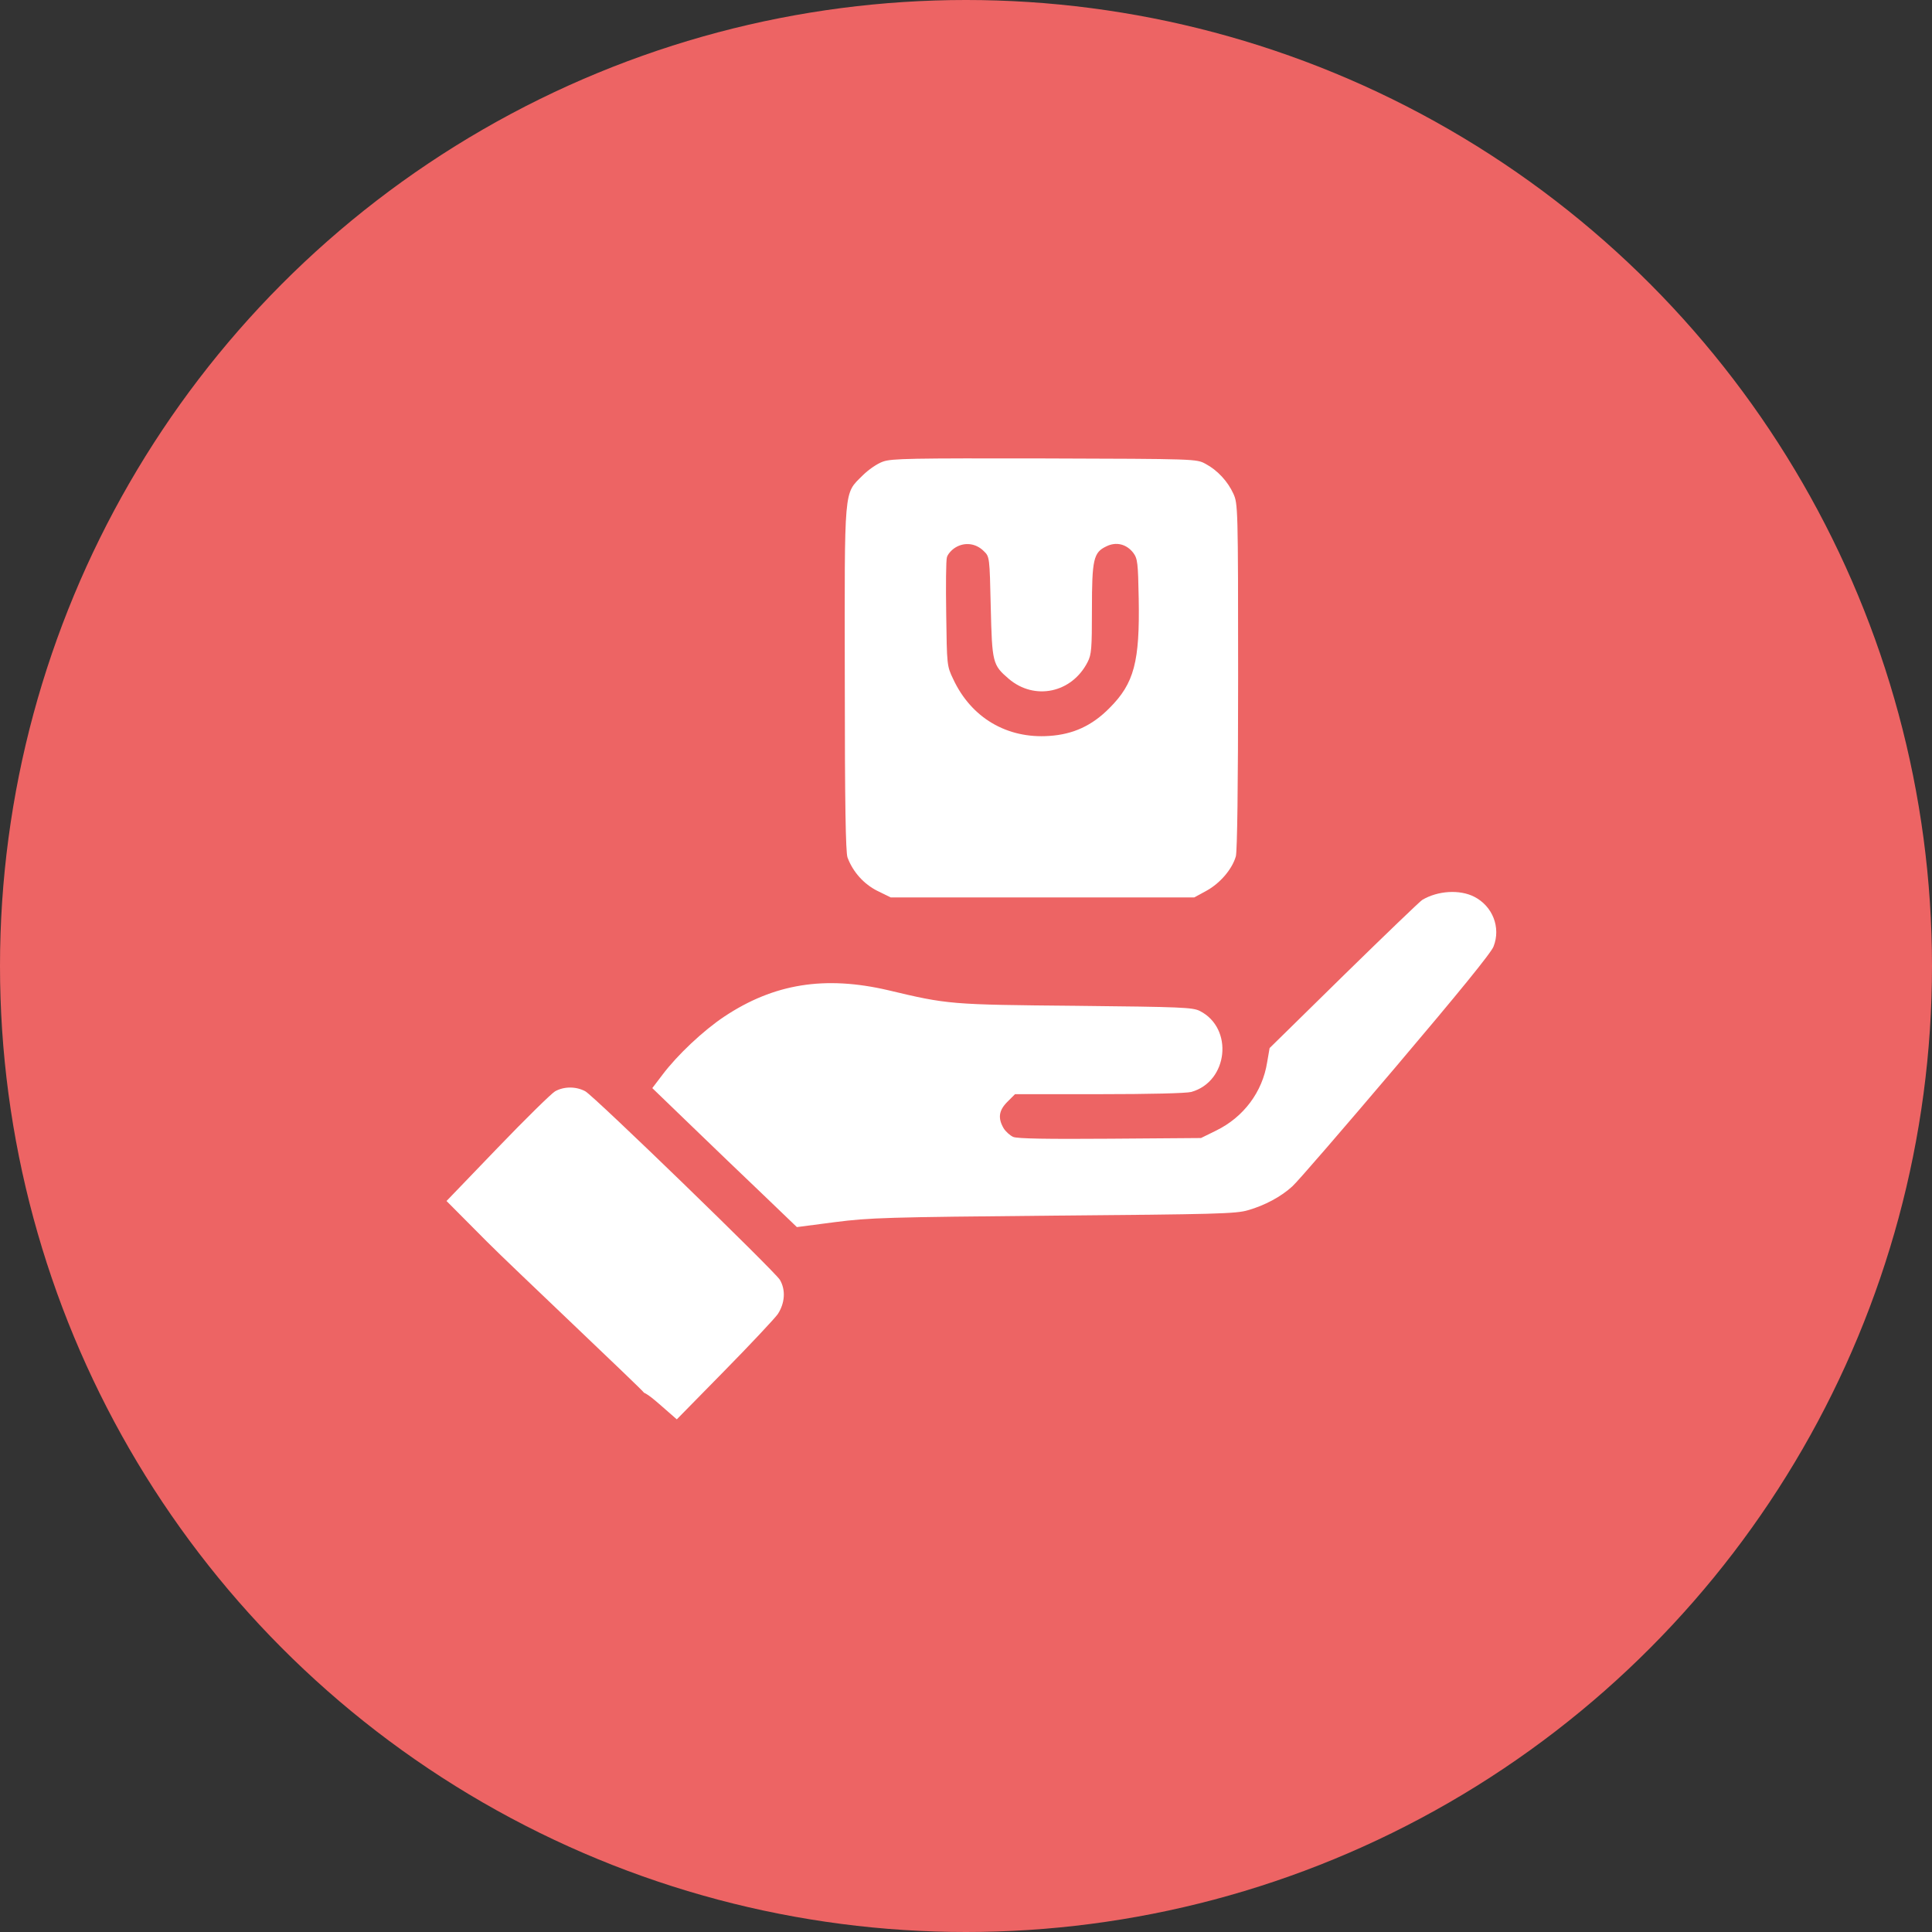 <svg width="99" height="99" viewBox="0 0 99 99" fill="none" xmlns="http://www.w3.org/2000/svg">
<rect x="0" y="0" width="99" height="99" fill="#333333" stroke="none"/>
<circle cx="49.5" cy="49.5" r="49.5" fill="#ED6464"/>
<path d="M45.248 23.653C44.949 23.757 44.499 24.068 44.2 24.367C43.231 25.335 43.278 24.84 43.289 34.796C43.289 41.203 43.335 43.669 43.427 43.934C43.704 44.683 44.269 45.306 44.96 45.651L45.64 45.985H53.418H61.197L61.83 45.64C62.522 45.259 63.144 44.533 63.328 43.877C63.398 43.6 63.444 40.362 63.444 34.635C63.444 26.015 63.432 25.808 63.202 25.301C62.914 24.667 62.383 24.091 61.773 23.768C61.312 23.515 61.266 23.515 53.533 23.492C46.689 23.48 45.698 23.492 45.248 23.653ZM60.908 25.992C61.139 26.223 61.139 26.372 61.139 34.727C61.139 43.231 61.139 43.243 60.897 43.462C60.666 43.669 60.367 43.681 53.338 43.681H46.02L45.801 43.404C45.594 43.151 45.582 42.84 45.582 34.681C45.582 26.372 45.582 26.223 45.813 25.992C46.043 25.762 46.193 25.762 53.361 25.762C60.528 25.762 60.678 25.762 60.908 25.992Z" fill="white"/>
<path d="M34.5 74.5L21 61.5C23.167 59.5 27.6 55.3 28 54.5C28.4 53.7 31.5 54.167 33 54.5C35.333 52.333 40.4 48.2 42 49C43.6 49.8 47.667 50.333 49.5 50.5H60.5C62.1 50.5 63.833 51.833 64.5 52.5C66.167 50 70.3 44.8 73.5 44C77.5 43 78.5 46.5 78.5 48C78.5 49.2 69.167 58.833 64.5 63.5C56.167 63.5 39.8 63.6 41 64C42.2 64.4 42.167 66.167 42 67L34.5 74.5Z" fill="white"/>
<path d="M72.996 43.554C71.775 43.911 71.314 44.268 67.753 47.806L64.273 51.252L63.731 50.664C63.075 49.961 62.06 49.431 61.081 49.269C60.701 49.212 57.958 49.154 54.974 49.154C49.154 49.154 48.451 49.108 46.17 48.52C45.536 48.359 44.476 48.175 43.819 48.106C39.313 47.633 34.923 49.823 31.788 54.098C31.765 54.121 31.454 54.006 31.097 53.821C29.933 53.257 28.493 53.257 27.34 53.833C26.983 54.017 26.372 54.513 25.831 55.077C21.567 59.468 20.115 61.035 20.046 61.3C20.012 61.461 20 61.715 20.035 61.865C20.115 62.153 31.328 72.97 31.788 73.212C32.641 73.662 33.438 72.217 33 71.364C32.919 71.215 26.073 64.757 24.944 63.616L22.881 61.542L25.485 58.834C26.914 57.347 28.251 56.034 28.447 55.919C28.908 55.665 29.518 55.665 29.991 55.919C30.452 56.172 39.659 65.103 39.959 65.575C40.27 66.094 40.224 66.773 39.855 67.338C39.67 67.592 38.438 68.905 37.101 70.265L34.681 72.731L33.851 72.005C33.125 71.371 32.952 71.279 32.549 71.279C31.8 71.279 31.27 71.982 31.466 72.743C31.558 73.146 33.874 75.382 34.358 75.543C34.635 75.635 34.819 75.635 35.084 75.52C35.614 75.301 41.71 68.975 42.067 68.295C42.436 67.569 42.586 66.555 42.459 65.76C42.401 65.414 42.39 65.103 42.425 65.068C42.448 65.034 43.012 64.941 43.658 64.849C44.51 64.734 47.368 64.676 54.225 64.607C63.34 64.526 63.639 64.515 64.515 64.273C65.829 63.916 66.912 63.294 67.891 62.36C68.352 61.911 70.876 59.03 73.48 55.953C78.942 49.523 78.942 49.523 78.942 47.829C78.931 47.022 78.873 46.642 78.666 46.135C78.309 45.213 77.444 44.291 76.499 43.83C75.82 43.496 75.612 43.45 74.633 43.427C73.976 43.416 73.307 43.462 72.996 43.554ZM75.543 45.951C76.488 46.435 76.914 47.529 76.534 48.497C76.419 48.82 74.713 50.906 71.51 54.685C68.848 57.82 66.474 60.574 66.221 60.793C65.644 61.323 64.803 61.772 63.95 62.014C63.34 62.199 62.256 62.222 53.994 62.291C45.409 62.372 44.58 62.395 42.782 62.625L40.834 62.879L39.094 61.208C38.126 60.286 36.467 58.696 35.384 57.647L33.425 55.757L33.943 55.077C34.704 54.063 36.041 52.807 37.112 52.093C39.659 50.399 42.275 49.984 45.524 50.744C48.567 51.47 48.705 51.482 55.147 51.54C60.551 51.597 61.116 51.62 61.484 51.805C63.224 52.692 62.936 55.423 61.047 55.953C60.793 56.022 58.926 56.068 56.31 56.068H52.012L51.62 56.46C51.182 56.898 51.125 57.29 51.424 57.808C51.528 57.981 51.759 58.189 51.92 58.258C52.127 58.35 53.694 58.373 56.886 58.35L61.542 58.315L62.314 57.935C63.731 57.244 64.688 55.953 64.93 54.444L65.057 53.706L68.871 49.961C70.98 47.898 72.777 46.17 72.881 46.112C73.676 45.64 74.794 45.57 75.543 45.951Z" fill="#ED6464"/>
<rect x="45" y="25" width="17" height="19" fill="white"/>
<path d="M48.959 28.055C48.751 28.181 48.555 28.412 48.521 28.562C48.475 28.712 48.463 30.025 48.486 31.477C48.521 34.081 48.521 34.128 48.843 34.796C49.765 36.778 51.597 37.861 53.764 37.711C54.997 37.631 55.965 37.181 56.852 36.282C58.12 35.015 58.408 33.909 58.35 30.671C58.316 28.838 58.293 28.631 58.074 28.331C57.728 27.882 57.198 27.744 56.691 27.997C56.034 28.308 55.953 28.654 55.953 31.235C55.953 33.229 55.93 33.54 55.734 33.92C54.928 35.51 53.015 35.914 51.69 34.784C50.86 34.07 50.837 33.966 50.768 31.097C50.71 28.539 50.71 28.527 50.41 28.239C50.007 27.836 49.431 27.767 48.959 28.055Z" fill="#ED6464"/>
</svg>
